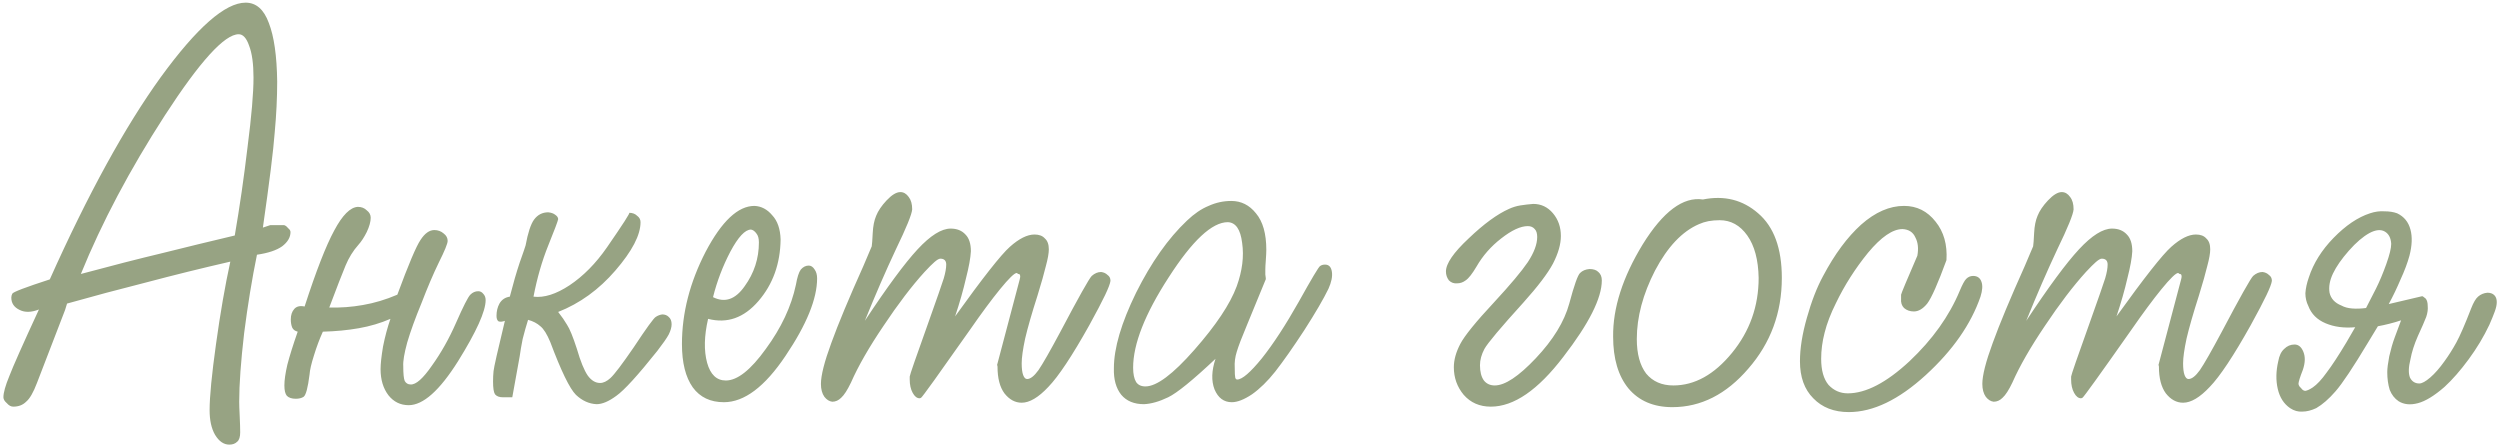 <?xml version="1.0" encoding="UTF-8"?> <svg xmlns="http://www.w3.org/2000/svg" width="223" height="40" viewBox="0 0 223 40" fill="none"><path d="M5.805 27.649L3.297 34.161C2.974 35.012 2.652 35.569 2.329 35.834C2.036 36.127 1.654 36.273 1.185 36.273C0.98 36.273 0.789 36.171 0.613 35.965C0.408 35.789 0.305 35.614 0.305 35.438C0.305 35.027 0.481 34.396 0.833 33.545C1.156 32.695 2.036 30.715 3.473 27.605C2.798 27.869 2.226 27.884 1.757 27.649C1.258 27.415 1.009 27.048 1.009 26.549C1.009 26.432 1.038 26.315 1.097 26.198C1.156 26.051 2.27 25.625 4.441 24.922C7.844 17.324 11.144 11.311 14.341 6.881C17.568 2.452 20.09 0.237 21.909 0.237C22.848 0.237 23.537 0.839 23.977 2.042C24.447 3.244 24.696 4.989 24.725 7.277C24.725 8.715 24.652 10.226 24.505 11.809C24.388 13.393 24.036 16.224 23.449 20.302C23.889 20.155 24.109 20.081 24.109 20.081C24.109 20.081 24.52 20.081 25.341 20.081C25.459 20.111 25.576 20.199 25.693 20.346C25.84 20.463 25.913 20.58 25.913 20.698C25.913 21.167 25.664 21.592 25.165 21.974C24.666 22.326 23.919 22.575 22.921 22.721C22.481 24.863 22.1 27.195 21.777 29.718C21.484 32.24 21.337 34.279 21.337 35.834C21.337 36.097 21.352 36.523 21.381 37.109C21.41 37.725 21.425 38.209 21.425 38.562C21.425 38.972 21.337 39.251 21.161 39.398C20.985 39.574 20.75 39.661 20.457 39.661C19.959 39.661 19.533 39.368 19.181 38.782C18.858 38.224 18.697 37.491 18.697 36.581C18.697 35.379 18.888 33.413 19.269 30.686C19.651 27.928 20.076 25.479 20.545 23.337C17.993 23.924 15.5 24.54 13.065 25.186C10.63 25.802 8.269 26.432 5.981 27.078L5.805 27.649ZM20.941 21.006C21.381 18.453 21.762 15.813 22.085 13.085C22.437 10.357 22.613 8.304 22.613 6.926C22.613 5.694 22.481 4.74 22.217 4.066C21.983 3.391 21.674 3.054 21.293 3.054C20.032 3.054 17.832 5.473 14.693 10.313C11.584 15.124 9.09 19.832 7.213 24.438C9.941 23.704 12.347 23.088 14.429 22.59C16.541 22.061 18.712 21.534 20.941 21.006ZM31.923 18.453C32.245 18.453 32.509 18.556 32.715 18.762C32.949 18.938 33.067 19.157 33.067 19.422C33.067 19.773 32.949 20.199 32.715 20.698C32.48 21.167 32.231 21.548 31.967 21.841C31.497 22.369 31.116 22.985 30.823 23.689C30.529 24.393 30.045 25.64 29.371 27.43C30.368 27.459 31.365 27.386 32.363 27.209C33.389 27.034 34.416 26.726 35.443 26.285C36.44 23.587 37.129 21.959 37.511 21.401C37.892 20.815 38.303 20.521 38.743 20.521C39.065 20.521 39.344 20.624 39.579 20.829C39.813 21.006 39.931 21.226 39.931 21.489C39.931 21.724 39.667 22.369 39.139 23.425C38.64 24.452 38.127 25.655 37.599 27.034C37.041 28.383 36.616 29.556 36.323 30.553C36.059 31.521 35.941 32.225 35.971 32.666C35.971 33.34 36.015 33.78 36.103 33.986C36.22 34.191 36.396 34.294 36.631 34.294C37.1 34.323 37.731 33.766 38.523 32.621C39.344 31.477 40.063 30.201 40.679 28.794C41.324 27.327 41.749 26.491 41.955 26.285C42.16 26.08 42.395 25.977 42.659 25.977C42.835 25.977 42.981 26.051 43.099 26.198C43.245 26.344 43.319 26.535 43.319 26.77C43.319 27.767 42.497 29.585 40.855 32.225C39.212 34.836 37.745 36.142 36.455 36.142C35.721 36.142 35.12 35.848 34.651 35.261C34.181 34.645 33.947 33.868 33.947 32.929C33.947 32.46 34.02 31.785 34.167 30.905C34.343 30.026 34.563 29.204 34.827 28.442C33.947 28.823 33.008 29.102 32.011 29.277C31.013 29.453 29.943 29.556 28.799 29.585C28.505 30.231 28.241 30.935 28.007 31.698C27.772 32.431 27.64 33.003 27.611 33.413C27.464 34.587 27.288 35.247 27.083 35.394C26.907 35.511 26.672 35.569 26.379 35.569C26.027 35.569 25.763 35.481 25.587 35.306C25.44 35.13 25.367 34.822 25.367 34.382C25.367 33.912 25.455 33.296 25.631 32.533C25.836 31.741 26.144 30.759 26.555 29.585C26.32 29.527 26.159 29.41 26.071 29.233C25.983 29.028 25.939 28.779 25.939 28.485C25.939 28.104 26.041 27.796 26.247 27.561C26.452 27.327 26.76 27.253 27.171 27.341C28.197 24.174 29.077 21.915 29.811 20.566C30.544 19.187 31.248 18.483 31.923 18.453ZM47.588 26.462C48.527 26.579 49.598 26.241 50.8 25.45C52.032 24.628 53.147 23.499 54.144 22.061C55.582 19.979 56.242 18.952 56.124 18.982C56.036 18.982 56.036 18.982 56.124 18.982C56.418 18.982 56.652 19.07 56.828 19.245C57.034 19.392 57.136 19.583 57.136 19.817C57.136 20.962 56.388 22.399 54.892 24.13C53.426 25.831 51.724 27.063 49.788 27.826C50.111 28.236 50.375 28.617 50.58 28.97C50.815 29.322 51.108 30.04 51.46 31.125C51.783 32.24 52.106 33.032 52.428 33.502C52.751 33.941 53.118 34.161 53.528 34.161C53.822 34.161 54.13 34.015 54.452 33.721C54.804 33.399 55.494 32.489 56.52 30.994C57.664 29.263 58.324 28.354 58.5 28.265C58.676 28.148 58.867 28.075 59.072 28.046C59.307 28.046 59.498 28.119 59.644 28.265C59.82 28.412 59.908 28.632 59.908 28.925C59.908 29.189 59.82 29.497 59.644 29.849C59.468 30.172 59.131 30.656 58.632 31.302C56.902 33.472 55.684 34.807 54.98 35.306C54.306 35.804 53.719 36.053 53.22 36.053C52.546 36.024 51.93 35.745 51.372 35.218C50.815 34.66 50.052 33.091 49.084 30.509C48.791 29.805 48.498 29.336 48.204 29.102C47.911 28.837 47.544 28.647 47.104 28.529C46.928 29.087 46.767 29.659 46.62 30.245C46.503 30.832 46.415 31.346 46.356 31.785C45.916 34.22 45.696 35.438 45.696 35.438C45.726 35.438 45.447 35.438 44.86 35.438C44.538 35.438 44.303 35.349 44.156 35.173C44.039 34.998 43.98 34.616 43.98 34.029C43.98 33.707 43.995 33.399 44.024 33.105C44.054 32.783 44.391 31.287 45.036 28.617C44.802 28.706 44.611 28.72 44.464 28.662C44.347 28.573 44.288 28.412 44.288 28.177C44.288 27.767 44.376 27.4 44.552 27.078C44.758 26.726 45.066 26.52 45.476 26.462C45.77 25.317 46.063 24.305 46.356 23.425C46.679 22.516 46.855 22.003 46.884 21.886C47.09 20.771 47.339 20.008 47.632 19.598C47.955 19.157 48.38 18.938 48.908 18.938C49.172 18.967 49.378 19.04 49.524 19.157C49.7 19.275 49.788 19.407 49.788 19.553C49.759 19.73 49.466 20.507 48.908 21.886C48.351 23.264 47.911 24.79 47.588 26.462ZM63.162 28.442C62.81 29.967 62.781 31.272 63.074 32.358C63.368 33.413 63.925 33.941 64.746 33.941C65.773 33.941 66.961 33.003 68.31 31.125C69.689 29.248 70.584 27.341 70.994 25.405C71.112 24.731 71.258 24.276 71.434 24.041C71.64 23.807 71.874 23.689 72.138 23.689C72.344 23.689 72.52 23.807 72.666 24.041C72.813 24.247 72.886 24.511 72.886 24.834C72.886 26.652 71.948 28.955 70.07 31.741C68.222 34.499 66.389 35.877 64.57 35.877C63.368 35.877 62.444 35.438 61.798 34.557C61.153 33.648 60.83 32.358 60.83 30.686C60.83 27.928 61.534 25.186 62.942 22.457C64.38 19.73 65.832 18.366 67.298 18.366C67.914 18.395 68.442 18.674 68.882 19.201C69.352 19.7 69.601 20.419 69.63 21.358C69.601 23.528 68.941 25.361 67.65 26.858C66.36 28.354 64.864 28.881 63.162 28.442ZM66.99 20.477C66.462 20.477 65.846 21.137 65.142 22.457C64.468 23.748 63.954 25.098 63.602 26.506C64.658 27.034 65.597 26.711 66.418 25.538C67.269 24.364 67.694 23.059 67.694 21.622C67.694 21.27 67.621 21.006 67.474 20.829C67.328 20.624 67.166 20.507 66.99 20.477ZM80.311 17.134C80.604 17.134 80.853 17.28 81.059 17.573C81.264 17.837 81.367 18.204 81.367 18.674C81.337 19.113 80.853 20.302 79.915 22.238C79.005 24.174 78.081 26.3 77.143 28.617C79.137 25.596 80.707 23.47 81.851 22.238C82.995 21.006 83.977 20.39 84.799 20.39C85.356 20.39 85.796 20.566 86.119 20.918C86.441 21.24 86.603 21.739 86.603 22.413C86.573 23 86.427 23.807 86.163 24.834C85.928 25.86 85.605 26.989 85.195 28.221C87.659 24.79 89.287 22.721 90.079 22.017C90.9 21.284 91.633 20.918 92.279 20.918C92.689 20.918 92.997 21.035 93.203 21.27C93.437 21.475 93.555 21.797 93.555 22.238C93.555 22.59 93.467 23.088 93.291 23.733C93.144 24.349 92.895 25.23 92.543 26.373C92.044 27.928 91.677 29.204 91.443 30.201C91.237 31.169 91.135 31.903 91.135 32.401C91.135 32.871 91.179 33.223 91.267 33.458C91.355 33.692 91.472 33.809 91.619 33.809C91.912 33.809 92.249 33.545 92.631 33.017C93.012 32.46 93.657 31.331 94.567 29.63C96.209 26.52 97.148 24.848 97.383 24.613C97.647 24.379 97.925 24.262 98.219 24.262C98.453 24.291 98.644 24.379 98.791 24.526C98.967 24.643 99.055 24.819 99.055 25.053C99.025 25.288 98.864 25.713 98.571 26.329C98.277 26.945 97.808 27.84 97.163 29.014C95.637 31.741 94.42 33.575 93.511 34.514C92.631 35.452 91.839 35.922 91.135 35.922C90.548 35.922 90.035 35.643 89.595 35.086C89.184 34.528 88.979 33.736 88.979 32.709C88.979 32.621 88.964 32.578 88.935 32.578C88.935 32.578 89.609 30.026 90.959 24.922C90.988 24.804 91.003 24.716 91.003 24.657C91.003 24.599 90.988 24.54 90.959 24.482C90.929 24.452 90.885 24.438 90.827 24.438C90.768 24.408 90.724 24.379 90.695 24.349C90.489 24.349 89.991 24.834 89.199 25.802C88.436 26.74 87.556 27.928 86.559 29.366C83.713 33.413 82.247 35.452 82.159 35.481C82.1 35.511 82.056 35.526 82.027 35.526C81.792 35.526 81.587 35.364 81.411 35.041C81.235 34.719 81.147 34.323 81.147 33.853C81.147 33.766 81.147 33.678 81.147 33.59C81.147 33.472 81.704 31.859 82.819 28.75C83.581 26.608 84.036 25.303 84.183 24.834C84.329 24.335 84.403 23.924 84.403 23.602C84.403 23.425 84.359 23.294 84.271 23.206C84.183 23.117 84.051 23.073 83.875 23.073C83.757 23.073 83.581 23.176 83.347 23.381C83.141 23.558 82.848 23.851 82.467 24.262C81.323 25.523 80.105 27.122 78.815 29.058C77.524 30.964 76.556 32.651 75.911 34.117C75.588 34.792 75.295 35.247 75.031 35.481C74.796 35.716 74.532 35.834 74.239 35.834C73.975 35.804 73.74 35.657 73.535 35.394C73.329 35.1 73.227 34.719 73.227 34.249C73.227 33.487 73.535 32.27 74.151 30.598C74.767 28.896 75.72 26.608 77.011 23.733C77.392 22.854 77.597 22.369 77.627 22.282C77.685 22.164 77.729 22.061 77.759 21.974C77.788 21.797 77.817 21.401 77.847 20.785C77.876 20.169 77.979 19.656 78.155 19.245C78.331 18.805 78.639 18.351 79.079 17.881C79.548 17.383 79.959 17.134 80.311 17.134ZM108.423 32.005C106.399 33.912 104.991 35.056 104.199 35.438C103.407 35.819 102.688 36.024 102.043 36.053C101.163 36.053 100.488 35.775 100.019 35.218C99.549 34.631 99.329 33.839 99.359 32.842C99.359 31.052 100.019 28.808 101.339 26.11C102.688 23.411 104.199 21.27 105.871 19.686C106.516 19.07 107.161 18.63 107.807 18.366C108.452 18.072 109.127 17.925 109.831 17.925C110.711 17.925 111.444 18.292 112.031 19.026C112.647 19.759 112.955 20.844 112.955 22.282C112.955 22.487 112.94 22.795 112.911 23.206C112.881 23.587 112.867 23.866 112.867 24.041C112.867 24.159 112.867 24.305 112.867 24.482C112.896 24.657 112.911 24.775 112.911 24.834C112.911 24.922 112.896 24.98 112.867 25.009C112.867 25.009 112.324 26.329 111.239 28.97C110.769 30.084 110.461 30.891 110.315 31.39C110.168 31.859 110.109 32.328 110.139 32.797C110.139 33.267 110.153 33.56 110.183 33.678C110.212 33.795 110.271 33.853 110.359 33.853C110.799 33.853 111.532 33.223 112.559 31.962C113.585 30.671 114.685 28.984 115.859 26.901C117.003 24.848 117.633 23.792 117.751 23.733C117.868 23.645 118.015 23.602 118.191 23.602C118.543 23.602 118.748 23.822 118.807 24.262C118.865 24.672 118.763 25.171 118.499 25.758C118.059 26.667 117.34 27.899 116.343 29.453C115.345 30.979 114.48 32.211 113.747 33.15C113.072 34 112.383 34.675 111.679 35.173C110.975 35.643 110.373 35.877 109.875 35.877C109.171 35.877 108.657 35.496 108.335 34.733C108.041 33.971 108.071 33.062 108.423 32.005ZM102.175 34.469C103.172 34.469 104.624 33.384 106.531 31.213C108.467 29.014 109.728 27.122 110.315 25.538C110.813 24.159 110.975 22.868 110.799 21.666C110.652 20.463 110.227 19.847 109.523 19.817C108.115 19.817 106.355 21.46 104.243 24.745C102.131 28.002 101.075 30.686 101.075 32.797C101.075 33.355 101.163 33.78 101.339 34.074C101.515 34.337 101.793 34.469 102.175 34.469ZM136.766 18.189C137.47 18.189 138.056 18.468 138.526 19.026C138.995 19.583 139.23 20.258 139.23 21.049C139.23 21.783 138.995 22.604 138.526 23.514C138.056 24.393 137.176 25.552 135.886 26.989C133.862 29.219 132.703 30.598 132.41 31.125C132.146 31.624 132.014 32.108 132.014 32.578C132.014 33.164 132.131 33.619 132.366 33.941C132.6 34.235 132.923 34.382 133.334 34.382C134.243 34.382 135.46 33.575 136.986 31.962C138.54 30.319 139.538 28.691 139.978 27.078C140.418 25.435 140.74 24.526 140.946 24.349C141.151 24.144 141.43 24.027 141.782 23.997C142.134 23.997 142.398 24.085 142.574 24.262C142.779 24.438 142.882 24.687 142.882 25.009C142.882 26.593 141.738 28.867 139.45 31.829C137.191 34.792 135.035 36.273 132.982 36.273C131.984 36.273 131.178 35.922 130.562 35.218C129.975 34.514 129.682 33.692 129.682 32.754C129.682 32.108 129.872 31.419 130.254 30.686C130.635 29.952 131.647 28.706 133.29 26.945C134.727 25.391 135.724 24.203 136.282 23.381C136.839 22.531 137.118 21.783 137.118 21.137C137.118 20.815 137.044 20.58 136.898 20.433C136.751 20.258 136.546 20.169 136.282 20.169C135.636 20.169 134.844 20.536 133.906 21.27C132.996 21.974 132.263 22.809 131.706 23.777C131.324 24.423 131.002 24.834 130.738 25.009C130.503 25.186 130.254 25.273 129.99 25.273C129.696 25.303 129.447 25.215 129.242 25.009C129.066 24.775 128.978 24.511 128.978 24.218C128.978 23.514 129.652 22.531 131.002 21.27C132.351 19.979 133.554 19.099 134.61 18.63C134.932 18.483 135.27 18.38 135.622 18.322C136.003 18.263 136.384 18.219 136.766 18.189ZM149.171 36.318C147.499 36.318 146.194 35.76 145.255 34.645C144.346 33.531 143.891 31.991 143.891 30.026C143.862 27.474 144.742 24.731 146.531 21.797C148.35 18.864 150.139 17.529 151.899 17.794C153.806 17.412 155.448 17.823 156.827 19.026C158.235 20.228 158.939 22.149 158.939 24.79C158.939 27.899 157.942 30.598 155.947 32.886C153.982 35.173 151.723 36.318 149.171 36.318ZM151.547 19.994C150.051 20.639 148.746 22.017 147.631 24.13C146.546 26.241 146.003 28.28 146.003 30.245C146.003 31.566 146.282 32.592 146.839 33.325C147.426 34.029 148.232 34.382 149.259 34.382C151.166 34.382 152.911 33.413 154.495 31.477C156.079 29.541 156.871 27.312 156.871 24.79C156.842 23.176 156.504 21.915 155.859 21.006C155.214 20.096 154.392 19.642 153.395 19.642C153.043 19.642 152.706 19.671 152.383 19.73C152.09 19.788 151.811 19.876 151.547 19.994ZM169.84 18.366C170.984 18.366 171.922 18.835 172.656 19.773C173.389 20.683 173.712 21.827 173.624 23.206C172.861 25.288 172.289 26.579 171.908 27.078C171.526 27.547 171.13 27.782 170.72 27.782C170.368 27.782 170.074 27.679 169.84 27.474C169.634 27.268 169.546 26.989 169.576 26.637C169.576 26.52 169.576 26.403 169.576 26.285C169.605 26.139 170.089 24.98 171.028 22.809C171.145 22.164 171.086 21.622 170.852 21.181C170.646 20.712 170.265 20.463 169.708 20.433C168.828 20.433 167.801 21.137 166.628 22.546C165.484 23.953 164.53 25.45 163.768 27.034C163.298 27.972 162.961 28.852 162.756 29.674C162.55 30.465 162.448 31.243 162.448 32.005C162.448 33.032 162.668 33.809 163.108 34.337C163.577 34.836 164.149 35.086 164.824 35.086C166.437 35.086 168.27 34.132 170.324 32.225C172.377 30.29 173.873 28.192 174.812 25.933C175.046 25.376 175.237 25.024 175.384 24.878C175.56 24.701 175.765 24.613 176 24.613C176.381 24.613 176.63 24.79 176.748 25.142C176.865 25.464 176.836 25.904 176.66 26.462C175.809 28.925 174.181 31.258 171.776 33.458C169.37 35.657 167.082 36.758 164.912 36.758C163.592 36.758 162.536 36.347 161.744 35.526C160.952 34.733 160.556 33.633 160.556 32.225C160.556 31.081 160.761 29.791 161.172 28.354C161.582 26.887 162.066 25.64 162.624 24.613C163.65 22.677 164.78 21.152 166.012 20.038C167.273 18.923 168.549 18.366 169.84 18.366ZM183.908 17.134C184.202 17.134 184.451 17.28 184.656 17.573C184.862 17.837 184.964 18.204 184.964 18.674C184.935 19.113 184.451 20.302 183.512 22.238C182.603 24.174 181.679 26.3 180.74 28.617C182.735 25.596 184.304 23.47 185.448 22.238C186.592 21.006 187.575 20.39 188.396 20.39C188.954 20.39 189.394 20.566 189.716 20.918C190.039 21.24 190.2 21.739 190.2 22.413C190.171 23 190.024 23.807 189.76 24.834C189.526 25.86 189.203 26.989 188.792 28.221C191.256 24.79 192.884 22.721 193.676 22.017C194.498 21.284 195.231 20.918 195.876 20.918C196.287 20.918 196.595 21.035 196.8 21.27C197.035 21.475 197.152 21.797 197.152 22.238C197.152 22.59 197.064 23.088 196.888 23.733C196.742 24.349 196.492 25.23 196.14 26.373C195.642 27.928 195.275 29.204 195.04 30.201C194.835 31.169 194.732 31.903 194.732 32.401C194.732 32.871 194.776 33.223 194.864 33.458C194.952 33.692 195.07 33.809 195.216 33.809C195.51 33.809 195.847 33.545 196.228 33.017C196.61 32.46 197.255 31.331 198.164 29.63C199.807 26.52 200.746 24.848 200.98 24.613C201.244 24.379 201.523 24.262 201.816 24.262C202.051 24.291 202.242 24.379 202.388 24.526C202.564 24.643 202.652 24.819 202.652 25.053C202.623 25.288 202.462 25.713 202.168 26.329C201.875 26.945 201.406 27.84 200.76 29.014C199.235 31.741 198.018 33.575 197.108 34.514C196.228 35.452 195.436 35.922 194.732 35.922C194.146 35.922 193.632 35.643 193.192 35.086C192.782 34.528 192.576 33.736 192.576 32.709C192.576 32.621 192.562 32.578 192.532 32.578C192.532 32.578 193.207 30.026 194.556 24.922C194.586 24.804 194.6 24.716 194.6 24.657C194.6 24.599 194.586 24.54 194.556 24.482C194.527 24.452 194.483 24.438 194.424 24.438C194.366 24.408 194.322 24.379 194.292 24.349C194.087 24.349 193.588 24.834 192.796 25.802C192.034 26.74 191.154 27.928 190.156 29.366C187.311 33.413 185.844 35.452 185.756 35.481C185.698 35.511 185.654 35.526 185.624 35.526C185.39 35.526 185.184 35.364 185.008 35.041C184.832 34.719 184.744 34.323 184.744 33.853C184.744 33.766 184.744 33.678 184.744 33.59C184.744 33.472 185.302 31.859 186.416 28.75C187.179 26.608 187.634 25.303 187.78 24.834C187.927 24.335 188 23.924 188 23.602C188 23.425 187.956 23.294 187.868 23.206C187.78 23.117 187.648 23.073 187.472 23.073C187.355 23.073 187.179 23.176 186.944 23.381C186.739 23.558 186.446 23.851 186.064 24.262C184.92 25.523 183.703 27.122 182.412 29.058C181.122 30.964 180.154 32.651 179.508 34.117C179.186 34.792 178.892 35.247 178.628 35.481C178.394 35.716 178.13 35.834 177.836 35.834C177.572 35.804 177.338 35.657 177.132 35.394C176.927 35.1 176.824 34.719 176.824 34.249C176.824 33.487 177.132 32.27 177.748 30.598C178.364 28.896 179.318 26.608 180.608 23.733C180.99 22.854 181.195 22.369 181.224 22.282C181.283 22.164 181.327 22.061 181.356 21.974C181.386 21.797 181.415 21.401 181.444 20.785C181.474 20.169 181.576 19.656 181.752 19.245C181.928 18.805 182.236 18.351 182.676 17.881C183.146 17.383 183.556 17.134 183.908 17.134ZM213.076 27.122L214.572 26.77C215.57 26.535 216.068 26.418 216.068 26.418C216.098 26.418 216.2 26.491 216.376 26.637C216.494 26.784 216.552 27.004 216.552 27.297C216.582 27.591 216.538 27.913 216.42 28.265C216.274 28.647 216.024 29.219 215.672 29.982C215.35 30.715 215.13 31.404 215.012 32.05C214.836 32.754 214.822 33.296 214.968 33.678C215.144 34.029 215.423 34.206 215.804 34.206C216.039 34.206 216.362 34.029 216.772 33.678C217.183 33.325 217.608 32.842 218.048 32.225C218.43 31.698 218.782 31.14 219.104 30.553C219.427 29.967 219.867 28.955 220.424 27.517C220.63 26.989 220.835 26.637 221.04 26.462C221.275 26.256 221.554 26.139 221.876 26.11C222.14 26.11 222.346 26.183 222.492 26.329C222.639 26.476 222.712 26.681 222.712 26.945C222.712 27.18 222.654 27.459 222.536 27.782C222.419 28.104 222.258 28.5 222.052 28.97C221.554 30.026 220.938 31.052 220.204 32.05C219.471 33.047 218.752 33.868 218.048 34.514C217.139 35.306 216.347 35.789 215.672 35.965C214.998 36.142 214.426 36.083 213.956 35.789C213.604 35.555 213.34 35.218 213.164 34.778C213.018 34.308 212.944 33.78 212.944 33.194C212.944 32.871 213.003 32.401 213.12 31.785C213.267 31.14 213.428 30.583 213.604 30.113L214.176 28.573C213.824 28.691 213.472 28.794 213.12 28.881C212.768 28.97 212.431 29.043 212.108 29.102L211.228 30.553C209.908 32.754 208.94 34.206 208.324 34.91C207.738 35.584 207.166 36.083 206.608 36.406C206.168 36.611 205.758 36.714 205.376 36.714C204.995 36.743 204.628 36.64 204.276 36.406C203.719 36.024 203.352 35.452 203.176 34.69C203 33.927 203.015 33.105 203.22 32.225C203.308 31.727 203.484 31.36 203.748 31.125C204.012 30.861 204.32 30.73 204.672 30.73C205.024 30.73 205.288 30.95 205.464 31.39C205.64 31.829 205.626 32.358 205.42 32.974C205.156 33.648 205.024 34.074 205.024 34.249C205.054 34.396 205.127 34.514 205.244 34.602C205.362 34.778 205.494 34.865 205.64 34.865C205.816 34.836 206.036 34.733 206.3 34.557C206.682 34.294 207.092 33.853 207.532 33.237C208.002 32.621 208.588 31.727 209.292 30.553L210.084 29.189C209.087 29.277 208.207 29.16 207.444 28.837C206.682 28.515 206.168 28.002 205.904 27.297C205.728 26.945 205.64 26.564 205.64 26.154C205.67 25.713 205.772 25.244 205.948 24.745C206.359 23.484 207.092 22.311 208.148 21.226C209.234 20.111 210.319 19.378 211.404 19.026C211.844 18.879 212.27 18.82 212.68 18.849C213.12 18.849 213.502 18.908 213.824 19.026C214.44 19.319 214.836 19.803 215.012 20.477C215.188 21.123 215.159 21.9 214.924 22.809C214.748 23.455 214.484 24.159 214.132 24.922C213.81 25.684 213.458 26.418 213.076 27.122ZM211.052 27.474L211.932 25.758C212.255 25.112 212.563 24.379 212.856 23.558C213.15 22.736 213.296 22.135 213.296 21.753C213.267 21.226 213.076 20.859 212.724 20.654C212.372 20.448 211.918 20.492 211.36 20.785C210.774 21.108 210.158 21.636 209.512 22.369C208.867 23.103 208.398 23.777 208.104 24.393C207.811 25.009 207.708 25.581 207.796 26.11C207.914 26.637 208.266 27.019 208.852 27.253C209.116 27.4 209.439 27.488 209.82 27.517C210.202 27.547 210.612 27.532 211.052 27.474Z" fill="#97A383"></path></svg> 